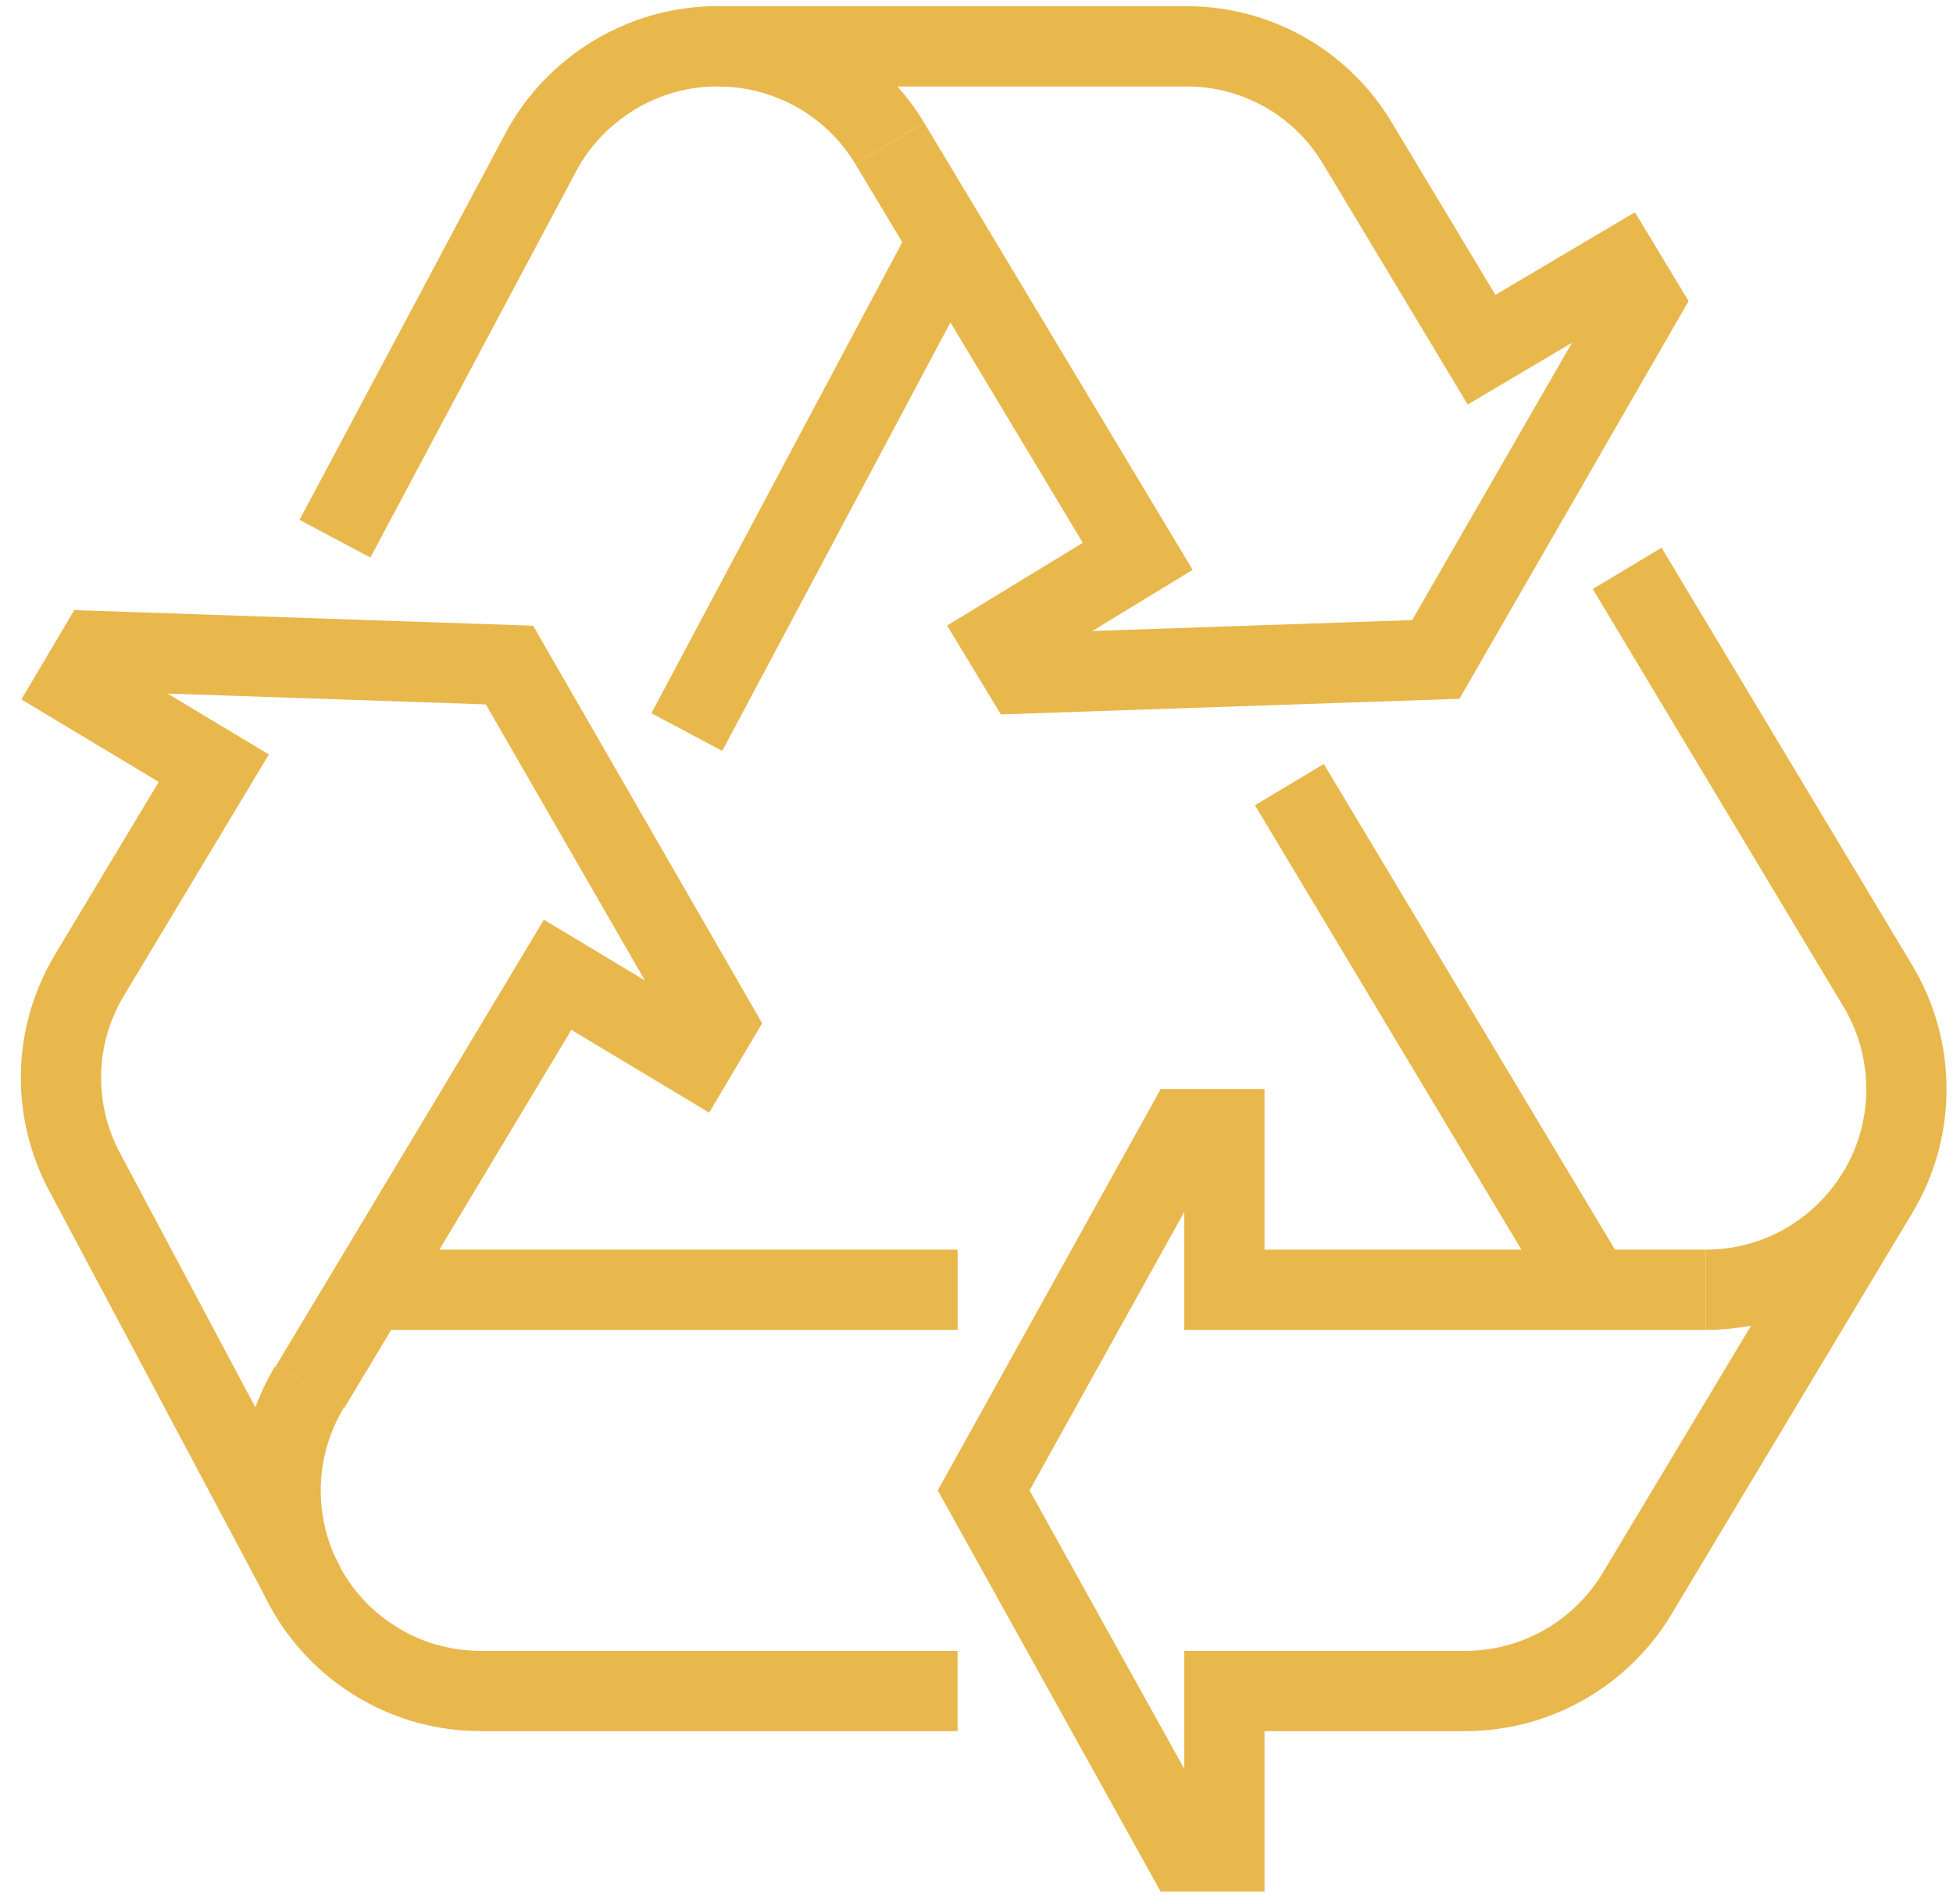 <svg width="79" height="77" viewBox="0 0 79 77" fill="none" xmlns="http://www.w3.org/2000/svg">
<g clip-path="url(#clip0_35_743)">
<path d="M75.962 48.223L66.291 64.337C64.895 66.755 62.266 68.394 59.264 68.394H49.527V74.885H47.904L39.79 60.28L47.904 45.675H49.527V52.166H69.001" stroke="#E8B84D" stroke-width="3.246" stroke-miterlimit="10"/>
<path d="M64.408 52.166L52.156 31.735" stroke="#E8B84D" stroke-width="3.246" stroke-miterlimit="10"/>
<path d="M65.82 22.988L75.963 39.882C76.693 41.099 77.115 42.527 77.115 44.052C77.115 48.531 73.48 52.166 69.001 52.166" stroke="#E8B84D" stroke-width="3.246" stroke-miterlimit="10"/>
<path d="M12.317 64.11L3.489 47.525C2.125 45.075 2.077 41.991 3.635 39.411L8.649 31.07L3.083 27.727L3.911 26.331L20.609 26.899L28.95 41.375L28.123 42.77L22.556 39.427L12.527 56.126" stroke="#E8B84D" stroke-width="3.246" stroke-miterlimit="10"/>
<path d="M38.736 52.166H14.994" stroke="#E8B84D" stroke-width="3.246" stroke-miterlimit="10"/>
<path d="M38.735 68.394H19.457C18.045 68.394 16.601 68.037 15.286 67.242C11.44 64.938 10.207 59.956 12.511 56.11" stroke="#E8B84D" stroke-width="3.246" stroke-miterlimit="10"/>
<path d="M38.362 9.746L27.782 29.609" stroke="#E8B84D" stroke-width="3.246" stroke-miterlimit="10"/>
<path d="M13.55 21.788L21.875 6.16C22.54 4.91 23.546 3.823 24.861 3.028C28.707 0.724 33.689 1.973 35.993 5.803" stroke="#E8B84D" stroke-width="3.246" stroke-miterlimit="10"/>
<path d="M29.032 1.876H47.823C50.631 1.811 53.373 3.223 54.915 5.803L59.929 14.144L65.577 10.801L66.421 12.197L58.079 26.672L41.381 27.24L40.537 25.844L46.022 22.501L35.993 5.803" stroke="#E8B84D" stroke-width="3.246" stroke-miterlimit="10"/>
</g>
<defs>
<clipPath id="clip0_35_743">
<rect width="77.894" height="76.271" fill="white" transform="translate(0.844 0.237)"/>
</clipPath>
</defs>
</svg>
